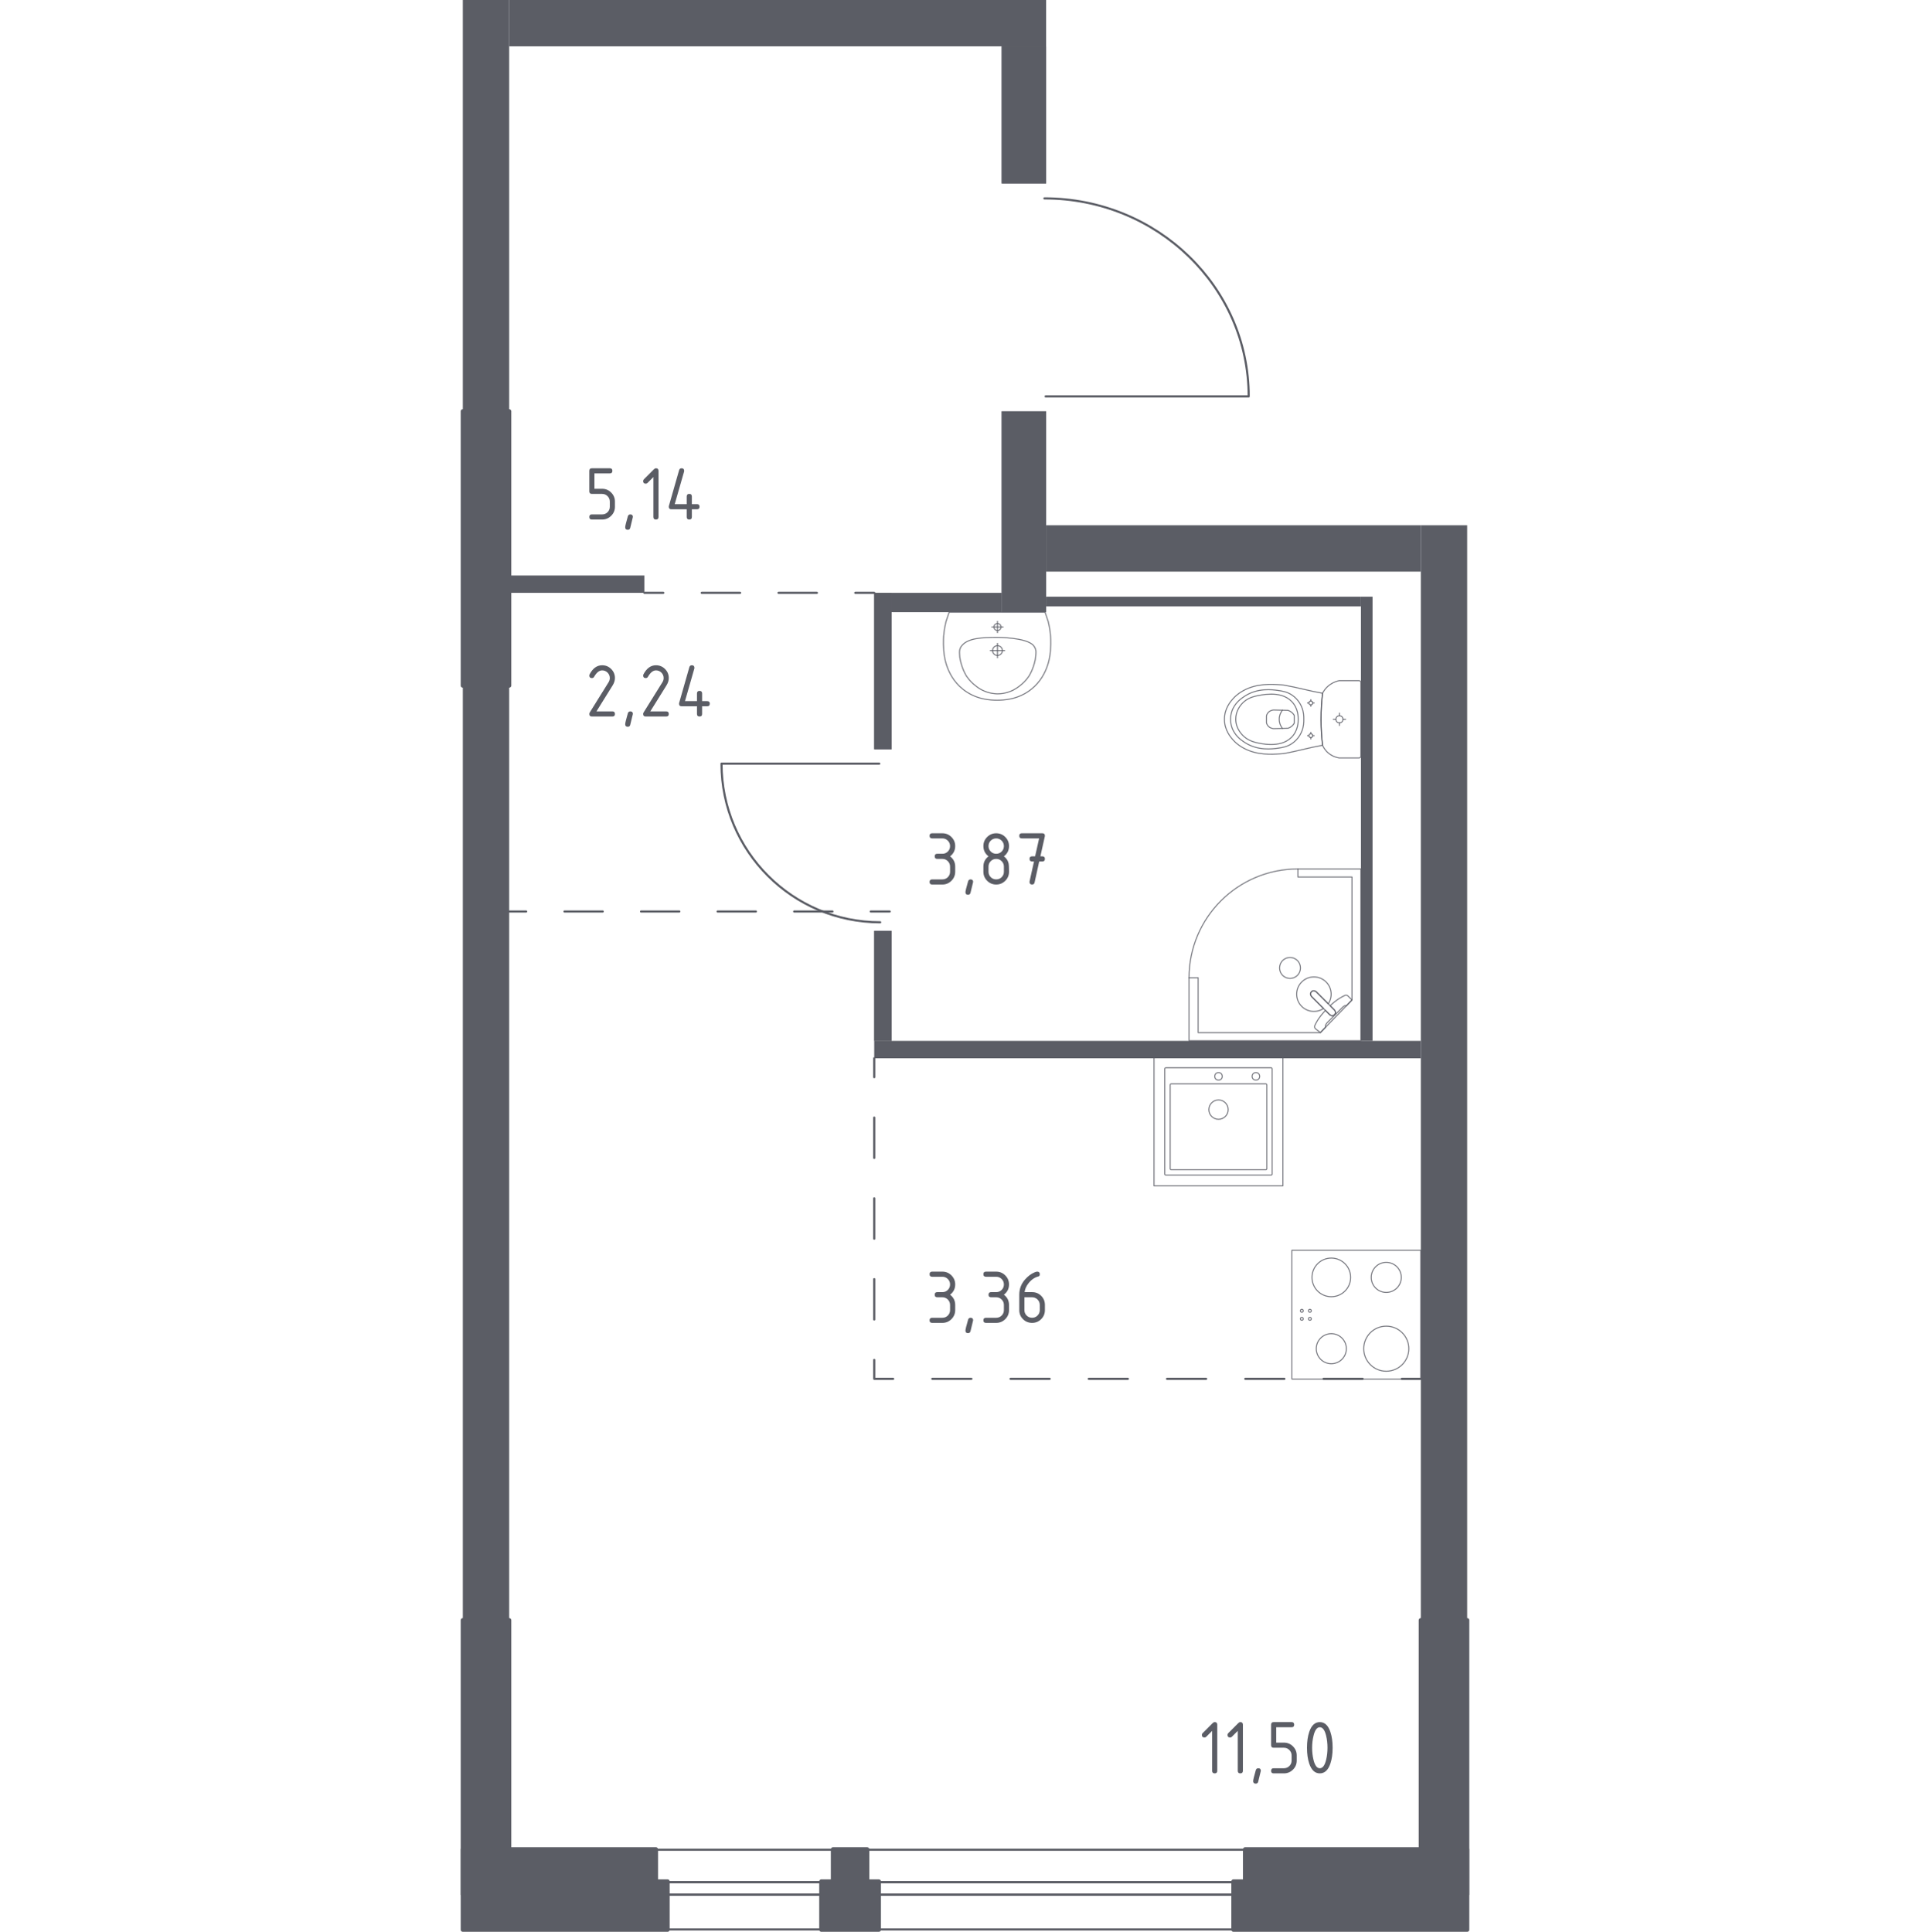 <?xml version="1.0" encoding="iso-8859-1"?>
<!-- Generator: Adobe Illustrator 27.0.0, SVG Export Plug-In . SVG Version: 6.00 Build 0)  -->
<svg version="1.1" xmlns="http://www.w3.org/2000/svg" xmlns:xlink="http://www.w3.org/1999/xlink" x="0px" y="0px"
	 viewBox="0 0 1000 1001.099" style="enable-background:new 0 0 1000 1001.099;" xml:space="preserve">
<g id="&#x426;&#x432;&#x435;&#x442;_&#x43F;&#x43E;&#x43C;&#x435;&#x449;&#x435;&#x43D;&#x438;&#x439;">
</g>
<g id="_x21__x21__x21__&#x41E;&#x43A;&#x43D;&#x430;_x2C__&#x434;&#x432;&#x435;&#x440;&#x438;">
	<g>
		<path style="fill:none;stroke:#5B5D65;stroke-width:1.099;stroke-linecap:round;stroke-linejoin:round;stroke-miterlimit:10;" d="
			M541.778,205.429h105.218c0-56.683-47.386-102.624-105.852-102.624"/>
	</g>
	<g>
		<path style="fill:none;stroke:#5B5D65;stroke-width:1.099;stroke-linecap:round;stroke-linejoin:round;stroke-miterlimit:10;" d="
			M455.569,395.725l-81.732,0c0,45.416,36.809,82.224,82.225,82.224"/>
	</g>
	<g>
		
			<rect x="339.237" y="958.58" style="fill:none;stroke:#5B5D65;stroke-width:1.099;stroke-linecap:round;stroke-linejoin:round;stroke-miterlimit:10;" width="305.879" height="16.8"/>
		
			<rect x="339.237" y="975.379" style="fill:none;stroke:#5B5D65;stroke-width:1.099;stroke-linecap:round;stroke-linejoin:round;stroke-miterlimit:10;" width="305.879" height="6.488"/>
		
			<rect x="339.237" y="981.867" style="fill:none;stroke:#5B5D65;stroke-width:1.099;stroke-linecap:round;stroke-linejoin:round;stroke-miterlimit:10;" width="305.879" height="18.014"/>
	</g>
</g>
<g id="_x21__x21__x21__&#x41F;&#x443;&#x43D;&#x43A;&#x442;&#x438;&#x440;">
	<g>
		<g>
			
				<line style="fill:none;stroke:#5B5D65;stroke-width:1.099;stroke-linecap:round;stroke-linejoin:round;" x1="262.824" y1="472.353" x2="272.636" y2="472.353"/>
			
				<line style="fill:none;stroke:#5B5D65;stroke-width:1.099;stroke-linecap:round;stroke-linejoin:round;stroke-dasharray:19.836,19.836;" x1="292.472" y1="472.353" x2="441.24" y2="472.353"/>
			
				<line style="fill:none;stroke:#5B5D65;stroke-width:1.099;stroke-linecap:round;stroke-linejoin:round;" x1="451.158" y1="472.353" x2="460.971" y2="472.353"/>
		</g>
	</g>
	<g>
		<g>
			
				<line style="fill:none;stroke:#5B5D65;stroke-width:1.099;stroke-linecap:round;stroke-linejoin:round;" x1="333.876" y1="307.23" x2="343.689" y2="307.23"/>
			
				<line style="fill:none;stroke:#5B5D65;stroke-width:1.099;stroke-linecap:round;stroke-linejoin:round;stroke-dasharray:19.893,19.893;" x1="363.582" y1="307.23" x2="433.206" y2="307.23"/>
			
				<line style="fill:none;stroke:#5B5D65;stroke-width:1.099;stroke-linecap:round;stroke-linejoin:round;" x1="443.152" y1="307.23" x2="452.965" y2="307.23"/>
		</g>
	</g>
	<g>
		<g>
			
				<line style="fill:none;stroke:#5B5D65;stroke-width:1.099;stroke-linecap:round;stroke-linejoin:round;" x1="452.965" y1="548.409" x2="452.965" y2="558.222"/>
			
				<line style="fill:none;stroke:#5B5D65;stroke-width:1.099;stroke-linecap:round;stroke-linejoin:round;stroke-dasharray:20.928,20.928;" x1="452.965" y1="579.15" x2="452.965" y2="694.257"/>
			<polyline style="fill:none;stroke:#5B5D65;stroke-width:1.099;stroke-linecap:round;stroke-linejoin:round;" points="
				452.965,704.721 452.965,714.533 462.777,714.533 			"/>
			
				<line style="fill:none;stroke:#5B5D65;stroke-width:1.099;stroke-linecap:round;stroke-linejoin:round;stroke-dasharray:20.272,20.272;" x1="483.049" y1="714.533" x2="716.173" y2="714.533"/>
			
				<line style="fill:none;stroke:#5B5D65;stroke-width:1.099;stroke-linecap:round;stroke-linejoin:round;" x1="726.308" y1="714.533" x2="736.121" y2="714.533"/>
		</g>
	</g>
</g>
<g id="&#x421;&#x430;&#x43D;&#x442;&#x435;&#x445;&#x43D;&#x438;&#x43A;&#x430;">
	<g>
		
			<rect x="669.364" y="647.899" transform="matrix(-1.836970e-16 1 -1 -1.836970e-16 1384.02 -21.465)" style="opacity:0.8;fill:none;stroke:#5B5D65;stroke-width:0.549;stroke-linecap:round;stroke-linejoin:round;stroke-miterlimit:10;" width="66.758" height="66.758"/>
		<g>
			
				<circle style="opacity:0.8;fill:none;stroke:#5B5D65;stroke-width:0.549;stroke-linecap:round;stroke-linejoin:round;stroke-miterlimit:10;" cx="718.264" cy="698.914" r="11.683"/>
		</g>
		<g>
			
				<circle style="opacity:0.8;fill:none;stroke:#5B5D65;stroke-width:0.549;stroke-linecap:round;stroke-linejoin:round;stroke-miterlimit:10;" cx="689.792" cy="661.973" r="10.014"/>
		</g>
		<g>
			
				<circle style="opacity:0.8;fill:none;stroke:#5B5D65;stroke-width:0.549;stroke-linecap:round;stroke-linejoin:round;stroke-miterlimit:10;" cx="718.264" cy="661.973" r="7.788"/>
		</g>
		<g>
			
				<circle style="opacity:0.8;fill:none;stroke:#5B5D65;stroke-width:0.549;stroke-linecap:round;stroke-linejoin:round;stroke-miterlimit:10;" cx="689.792" cy="698.914" r="7.788"/>
		</g>
		
			<circle style="opacity:0.8;fill:none;stroke:#5B5D65;stroke-width:0.549;stroke-linecap:round;stroke-linejoin:round;stroke-miterlimit:10;" cx="674.525" cy="679.273" r="0.752"/>
		
			<circle style="opacity:0.8;fill:none;stroke:#5B5D65;stroke-width:0.549;stroke-linecap:round;stroke-linejoin:round;stroke-miterlimit:10;" cx="674.525" cy="683.441" r="0.752"/>
		
			<circle style="opacity:0.8;fill:none;stroke:#5B5D65;stroke-width:0.549;stroke-linecap:round;stroke-linejoin:round;stroke-miterlimit:10;" cx="678.694" cy="683.441" r="0.752"/>
		
			<circle style="opacity:0.8;fill:none;stroke:#5B5D65;stroke-width:0.549;stroke-linecap:round;stroke-linejoin:round;stroke-miterlimit:10;" cx="678.694" cy="679.273" r="0.752"/>
	</g>
	<g>
		
			<rect x="597.943" y="547.785" style="opacity:0.8;fill:none;stroke:#5B5D65;stroke-width:0.549;stroke-linecap:round;stroke-linejoin:round;stroke-miterlimit:10;" width="66.758" height="66.758"/>
		
			<circle style="opacity:0.8;fill:none;stroke:#5B5D65;stroke-width:0.549;stroke-linecap:round;stroke-linejoin:round;stroke-miterlimit:10;" cx="631.364" cy="575.032" r="5.008"/>
		
			<circle style="opacity:0.8;fill:none;stroke:#5B5D65;stroke-width:0.549;stroke-linecap:round;stroke-linejoin:round;stroke-miterlimit:10;" cx="631.364" cy="557.798" r="1.947"/>
		
			<circle style="opacity:0.8;fill:none;stroke:#5B5D65;stroke-width:0.549;stroke-linecap:round;stroke-linejoin:round;stroke-miterlimit:10;" cx="650.728" cy="557.798" r="1.947"/>
		
			<path style="opacity:0.8;fill:none;stroke:#5B5D65;stroke-width:0.549;stroke-linecap:round;stroke-linejoin:round;stroke-miterlimit:10;" d="
			M658.581,608.979l-54.519,0c-0.306,0-0.556-0.25-0.556-0.556v-54.519c0-0.306,0.25-0.556,0.556-0.556h54.519
			c0.306,0,0.556,0.25,0.556,0.556l0,54.519C659.138,608.729,658.887,608.979,658.581,608.979z"/>
		
			<path style="opacity:0.8;fill:none;stroke:#5B5D65;stroke-width:0.549;stroke-linecap:round;stroke-linejoin:round;stroke-miterlimit:10;" d="
			M655.826,606.191H606.87c-0.306,0-0.556-0.25-0.556-0.556l0-43.392c0-0.306,0.25-0.556,0.556-0.556l48.956,0
			c0.306,0,0.556,0.25,0.556,0.556v43.392C656.382,605.941,656.132,606.191,655.826,606.191z"/>
	</g>
	<g>
		
			<polygon style="opacity:0.8;fill:none;stroke:#5B5D65;stroke-width:0.549;stroke-linecap:round;stroke-linejoin:round;stroke-miterlimit:10;" points="
			616.088,506.711 616.088,539.312 705.098,539.312 705.098,450.302 672.495,450.302 672.495,454.482 700.503,454.482 
			700.504,518.211 684.12,535.132 620.805,535.132 620.805,506.711 		"/>
		
			<path style="opacity:0.8;fill:none;stroke:#5B5D65;stroke-width:0.549;stroke-linecap:round;stroke-linejoin:round;stroke-miterlimit:10;" d="
			M672.495,450.302c-31.151,0-56.407,25.257-56.407,56.409"/>
		
			<path style="opacity:0.8;fill:none;stroke:#5B5D65;stroke-width:0.549;stroke-linecap:round;stroke-linejoin:round;stroke-miterlimit:10;" d="
			M679.581,516.449l6.283,6.284l0.269,0.272l2.791,2.788c0,0,1.336,1.246,2.512,0.07c1.172-1.176-0.077-2.509-0.077-2.509
			l-2.784-2.787l-0.272-0.272l-6.283-6.28c0,0-1.336-1.252-2.512-0.077C678.335,515.113,679.581,516.449,679.581,516.449z"/>
		
			<path style="opacity:0.8;fill:none;stroke:#5B5D65;stroke-width:0.549;stroke-linecap:round;stroke-linejoin:round;stroke-miterlimit:10;" d="
			M664.562,505.455c-2.093-2.097-2.093-5.589,0-7.686c2.1-2.101,5.593-2.101,7.679,0.003c2.097,2.093,2.097,5.586,0,7.683
			C670.154,507.559,666.662,507.559,664.562,505.455z"/>
		
			<path style="opacity:0.8;fill:none;stroke:#5B5D65;stroke-width:0.549;stroke-linecap:round;stroke-linejoin:round;stroke-miterlimit:10;" d="
			M691.436,525.863c-1.176,1.176-2.512-0.07-2.512-0.07l-2.183-2.18c-1.66,1.777-3.138,3.619-4.122,5.243
			c-0.488,0.806-0.938,1.637-1.343,2.485v0.003c-0.286,0.607-0.189,1.284,0.237,1.713c0.869,0.692,1.738,1.384,2.607,2.076
			c0.939-0.969,1.877-1.939,2.816-2.908c-0.041-0.032-0.103-0.088-0.151-0.172c-0.332-0.591,0.51-1.72,0.991-2.202
			c3.878-3.883,5.256-5.184,7.445-7.449c0.383-0.396,1.446-1.521,2.077-1.241c0.097,0.043,0.162,0.11,0.199,0.155
			c1.002-1.035,2.004-2.07,3.006-3.105c-0.696-0.743-1.38-1.332-2.076-2.075c-0.418-0.415-1.078-0.527-1.668-0.251
			c-0.91,0.422-1.79,0.911-2.648,1.431c-1.529,0.935-3.253,2.308-4.929,3.86l2.177,2.179
			C691.359,523.354,692.608,524.687,691.436,525.863z"/>
		
			<path style="opacity:0.8;fill:none;stroke:#5B5D65;stroke-width:0.549;stroke-linecap:round;stroke-linejoin:round;stroke-miterlimit:10;" d="
			M674.456,508.885c-3.492,3.492-3.492,9.151,0,12.644c3.075,3.075,7.825,3.436,11.301,1.097l-6.176-6.177
			c0,0-1.245-1.336-0.073-2.512c1.176-1.176,2.512,0.077,2.512,0.077l6.176,6.173c2.339-3.477,1.978-8.227-1.096-11.302
			C683.607,505.392,677.948,505.392,674.456,508.885z"/>
	</g>
	<g>
		
			<ellipse style="opacity:0.8;fill:none;stroke:#5B5D65;stroke-width:0.549;stroke-linecap:round;stroke-linejoin:round;stroke-miterlimit:10;" cx="694.006" cy="372.753" rx="1.828" ry="1.833"/>
		
			<line style="opacity:0.8;fill:none;stroke:#5B5D65;stroke-width:0.549;stroke-linecap:round;stroke-linejoin:round;stroke-miterlimit:10;" x1="694.006" y1="369.552" x2="694.006" y2="370.92"/>
		
			<line style="opacity:0.8;fill:none;stroke:#5B5D65;stroke-width:0.549;stroke-linecap:round;stroke-linejoin:round;stroke-miterlimit:10;" x1="694.006" y1="374.585" x2="694.006" y2="375.954"/>
		
			<line style="opacity:0.8;fill:none;stroke:#5B5D65;stroke-width:0.549;stroke-linecap:round;stroke-linejoin:round;stroke-miterlimit:10;" x1="690.813" y1="372.753" x2="692.178" y2="372.753"/>
		
			<line style="opacity:0.8;fill:none;stroke:#5B5D65;stroke-width:0.549;stroke-linecap:round;stroke-linejoin:round;stroke-miterlimit:10;" x1="695.833" y1="372.753" x2="697.198" y2="372.753"/>
		
			<line style="opacity:0.8;fill:none;stroke:#5B5D65;stroke-width:0.549;stroke-linecap:round;stroke-linejoin:round;stroke-miterlimit:10;" x1="679.181" y1="362.557" x2="679.181" y2="363.295"/>
		
			<line style="opacity:0.8;fill:none;stroke:#5B5D65;stroke-width:0.549;stroke-linecap:round;stroke-linejoin:round;stroke-miterlimit:10;" x1="679.181" y1="365.272" x2="679.181" y2="366.011"/>
		
			<line style="opacity:0.8;fill:none;stroke:#5B5D65;stroke-width:0.549;stroke-linecap:round;stroke-linejoin:round;stroke-miterlimit:10;" x1="677.459" y1="364.284" x2="678.195" y2="364.284"/>
		
			<line style="opacity:0.8;fill:none;stroke:#5B5D65;stroke-width:0.549;stroke-linecap:round;stroke-linejoin:round;stroke-miterlimit:10;" x1="680.167" y1="364.284" x2="680.904" y2="364.284"/>
		
			<ellipse style="opacity:0.8;fill:none;stroke:#5B5D65;stroke-width:0.549;stroke-linecap:round;stroke-linejoin:round;stroke-miterlimit:10;" cx="679.181" cy="364.284" rx="0.986" ry="0.989"/>
		
			<ellipse style="opacity:0.8;fill:none;stroke:#5B5D65;stroke-width:0.549;stroke-linecap:round;stroke-linejoin:round;stroke-miterlimit:10;" cx="679.181" cy="381.222" rx="0.986" ry="0.989"/>
		
			<line style="opacity:0.8;fill:none;stroke:#5B5D65;stroke-width:0.549;stroke-linecap:round;stroke-linejoin:round;stroke-miterlimit:10;" x1="679.181" y1="379.495" x2="679.181" y2="380.233"/>
		
			<line style="opacity:0.8;fill:none;stroke:#5B5D65;stroke-width:0.549;stroke-linecap:round;stroke-linejoin:round;stroke-miterlimit:10;" x1="679.181" y1="382.211" x2="679.181" y2="382.949"/>
		
			<line style="opacity:0.8;fill:none;stroke:#5B5D65;stroke-width:0.549;stroke-linecap:round;stroke-linejoin:round;stroke-miterlimit:10;" x1="677.459" y1="381.222" x2="678.195" y2="381.222"/>
		
			<line style="opacity:0.8;fill:none;stroke:#5B5D65;stroke-width:0.549;stroke-linecap:round;stroke-linejoin:round;stroke-miterlimit:10;" x1="680.167" y1="381.222" x2="680.904" y2="381.222"/>
		
			<path style="opacity:0.8;fill:none;stroke:#5B5D65;stroke-width:0.549;stroke-linecap:round;stroke-linejoin:round;stroke-miterlimit:10;" d="
			M663.395,390.645c0.764-0.05,1.39-0.109,1.802-0.151c7.515-1.337,12.539-2.952,20.054-4.289
			c-0.468-4.042-0.778-8.549-0.779-13.452c-0.001-4.923,0.309-9.447,0.779-13.503c-7.515-1.337-12.539-2.901-20.054-4.238
			c-0.412-0.042-1.039-0.101-1.802-0.151c-4.505-0.296-12.093-0.795-18.937,2.912c-1.104,0.598-3.329,1.827-5.454,4.174
			c-1.273,1.406-4.554,5.142-4.557,10.672c0,0.046,0.004,0.089,0.005,0.135c0,0.046-0.005,0.089-0.005,0.135
			c0.003,5.53,3.284,9.265,4.557,10.672c2.126,2.347,4.35,3.576,5.454,4.174C651.302,391.44,658.891,390.941,663.395,390.645z"/>
		
			<path style="opacity:0.8;fill:none;stroke:#5B5D65;stroke-width:0.549;stroke-linecap:round;stroke-linejoin:round;stroke-miterlimit:10;" d="
			M662.138,387.72c2.26-0.315,4.787-0.696,7.383-2.474c3.201-2.192,4.502-5.136,4.911-6.095c1.115-2.616,1.115-4.843,1.115-6.398
			c0-1.555,0-3.782-1.115-6.398c-0.409-0.959-1.71-3.903-4.911-6.095c-2.595-1.777-5.123-2.159-7.383-2.474
			c-2.88-0.402-10.409-1.451-17.184,2.973c-1.687,1.102-5.248,3.46-6.72,7.992c-0.305,0.939-1.239,4.189,0,8.006
			c1.471,4.531,5.032,6.889,6.72,7.991C651.73,389.171,659.26,388.121,662.138,387.72z"/>
		
			<path style="opacity:0.8;fill:none;stroke:#5B5D65;stroke-width:0.549;stroke-linecap:round;stroke-linejoin:round;stroke-miterlimit:10;" d="
			M669.217,382.038c3.451-3.51,3.439-8.085,3.43-9.285c0.009-1.2,0.021-5.775-3.43-9.285c-3.053-3.105-7.245-3.777-10.573-3.756
			c-2.059,0.013-3.631,0.182-4.91,0.408c-3.163,0.558-6.339,1.118-9.068,3.433c-2.158,1.83-4.422,5.085-4.38,9.229
			c0.05,4.901,3.298,8.06,4.428,9.035c2.833,2.444,6.134,3.044,9.019,3.568c1.168,0.212,2.789,0.394,4.91,0.408
			C661.972,385.815,666.164,385.142,669.217,382.038z"/>
		
			<path style="opacity:0.8;fill:none;stroke:#5B5D65;stroke-width:0.549;stroke-linecap:round;stroke-linejoin:round;stroke-miterlimit:10;" d="
			M667.41,377.382c0.54-0.189,1.422-0.576,2.232-1.363c0.454-0.441,0.759-0.884,0.962-1.242c0-0.008,0-0.013,0-0.021
			c0-1.868,0-2.152,0-4.007c0-0.008,0-0.013,0-0.021c-0.203-0.358-0.508-0.801-0.962-1.242c-0.809-0.787-1.692-1.174-2.232-1.363
			c-2.488-0.066-4.976-0.131-7.464-0.197c-0.335,0.02-1.592,0.131-2.628,1.093c-0.808,0.75-1.045,1.611-1.119,1.958
			c0,1.184,0,2.368,0,3.551c0.074,0.347,0.311,1.208,1.119,1.958c1.036,0.961,2.293,1.073,2.628,1.093
			C662.434,377.514,664.922,377.448,667.41,377.382z"/>
		
			<path style="opacity:0.8;fill:none;stroke:#5B5D65;stroke-width:0.549;stroke-linecap:round;stroke-linejoin:round;stroke-miterlimit:10;" d="
			M664.471,377.469c-0.442-0.565-1.634-2.242-1.654-4.657c-0.02-2.487,1.216-4.217,1.654-4.775"/>
		
			<path style="opacity:0.8;fill:none;stroke:#5B5D65;stroke-width:0.549;stroke-linecap:round;stroke-linejoin:round;stroke-miterlimit:10;" d="
			M705.098,391.849v-38.192c0-0.514-0.446-0.931-0.995-0.931c0,0-9.25,0-10.238,0c-0.541,0.117-1.246,0.304-2.038,0.613
			c-0.792,0.309-1.671,0.741-2.56,1.346c-1.173,0.799-2.05,1.688-2.697,2.503c-0.647,0.815-1.065,1.557-1.318,2.061
			c-0.235,2.028-0.43,4.173-0.566,6.426c-0.136,2.253-0.213,4.615-0.213,7.077c0,2.451,0.078,4.804,0.214,7.049
			c0.136,2.245,0.331,4.382,0.565,6.403c0.188,0.446,0.507,1.116,1.026,1.869c0.519,0.753,1.237,1.588,2.222,2.365
			c1.064,0.839,2.152,1.383,3.1,1.737c0.949,0.355,1.758,0.52,2.265,0.603c1.128,0,10.238,0,10.238,0
			C704.652,392.78,705.098,392.363,705.098,391.849z"/>
	</g>
	<g>
		
			<path style="opacity:0.8;fill:none;stroke:#5B5D65;stroke-width:0.549;stroke-linecap:round;stroke-linejoin:round;stroke-miterlimit:10;" d="
			M519.38,337.135c0,1.404-1.144,2.541-2.551,2.541c-1.405,0-2.545-1.137-2.545-2.541c0-1.407,1.14-2.544,2.545-2.544
			C518.237,334.591,519.38,335.729,519.38,337.135z"/>
		
			<line style="opacity:0.8;fill:none;stroke:#5B5D65;stroke-width:0.549;stroke-linecap:round;stroke-linejoin:round;stroke-miterlimit:10;" x1="513.12" y1="337.134" x2="520.545" y2="337.134"/>
		
			<line style="opacity:0.8;fill:none;stroke:#5B5D65;stroke-width:0.549;stroke-linecap:round;stroke-linejoin:round;stroke-miterlimit:10;" x1="516.832" y1="340.847" x2="516.832" y2="333.421"/>
		
			<path style="opacity:0.8;fill:none;stroke:#5B5D65;stroke-width:0.549;stroke-linecap:round;stroke-linejoin:round;stroke-miterlimit:10;" d="
			M518.657,324.935c0,1.008-0.819,1.824-1.827,1.824c-1.006,0-1.823-0.816-1.823-1.824c0-1.01,0.817-1.826,1.823-1.826
			C517.838,323.109,518.657,323.926,518.657,324.935z"/>
		
			<line style="opacity:0.8;fill:none;stroke:#5B5D65;stroke-width:0.549;stroke-linecap:round;stroke-linejoin:round;stroke-miterlimit:10;" x1="513.916" y1="324.934" x2="519.749" y2="324.934"/>
		
			<line style="opacity:0.8;fill:none;stroke:#5B5D65;stroke-width:0.549;stroke-linecap:round;stroke-linejoin:round;stroke-miterlimit:10;" x1="516.832" y1="327.851" x2="516.832" y2="322.017"/>
		
			<path style="opacity:0.8;fill:none;stroke:#5B5D65;stroke-width:0.549;stroke-linecap:round;stroke-linejoin:round;stroke-miterlimit:10;" d="
			M544.337,336.06c0.098-1.309,0.159-2.931,0.091-4.792c-0.027-0.727-0.096-2.113-0.314-3.855c-0.18-1.435-0.475-3.221-0.981-5.252
			c-0.548-1.641-1.096-3.283-1.644-4.924c-0.001,0-0.011,0-0.015,0c-0.698,0-49.465,0-49.667,0c-0.004,0-0.014,0-0.015,0
			c-0.548,1.641-1.096,3.283-1.644,4.924c-0.506,2.031-0.801,3.818-0.981,5.252c-0.218,1.742-0.287,3.128-0.314,3.855
			c-0.068,1.86-0.007,3.482,0.091,4.79c0.038,1.815,0.467,13.451,9.895,21.054c6.979,5.628,14.793,5.743,17.8,5.743
			c3.007,0,10.821-0.115,17.8-5.743C543.869,349.51,544.299,337.875,544.337,336.06z"/>
		
			<path style="opacity:0.8;fill:none;stroke:#5B5D65;stroke-width:0.549;stroke-linecap:round;stroke-linejoin:round;stroke-miterlimit:10;" d="
			M536.729,338.908c0.056-0.634,0.114-1.497-0.193-2.527c-0.016-0.053-0.031-0.098-0.044-0.137c0,0-0.308-0.897-0.994-1.708
			c-3.581-4.236-18.679-4.237-18.679-4.237l0,0c-8.291,0-15.27,0.45-18.4,4.23c-0.001,0.001-0.003,0.003-0.003,0.004
			c0,0.001-0.002,0.002-0.002,0.002c-0.731,0.837-0.958,1.584-0.993,1.706c0,0,0,0.001-0.001,0.002
			c-0.385,1.124-0.249,2.493-0.237,2.665c0.087,1.297,0.131,1.946,0.32,2.877c1.081,5.34,3.315,8.661,3.315,8.661
			c1.665,2.475,3.481,3.972,4.428,4.74c0.76,0.616,1.92,1.548,3.603,2.404c3.682,1.873,7.067,1.964,7.971,1.97
			c3.989,0.024,6.916-1.335,8.243-1.969c0,0,0.001,0,0.001,0c0.975-0.527,2.244-1.303,3.604-2.405
			c0.934-0.756,2.758-2.257,4.427-4.74c0,0,2.254-3.351,3.315-8.661C536.526,341.203,536.594,340.438,536.729,338.908z"/>
	</g>
</g>
<g id="&#x41F;&#x435;&#x440;&#x435;&#x433;&#x43E;&#x440;&#x43E;&#x434;&#x43A;&#x438;">
	<rect x="263.824" style="fill:#5B5D65;" width="278.208" height="24.019"/>
	<rect x="542.031" y="272.204" style="fill:#5B5D65;" width="194.145" height="24.017"/>
	<rect x="452.965" y="539.403" style="fill:#5B5D65;" width="283.211" height="9.006"/>
	<g>
		<defs>
			<path id="SVGID_1_" d="M452.965,539.403h9.007v-57.042h-9.007V539.403z M452.965,388.29h9.007v-81.06h-9.007V388.29z"/>
		</defs>
		<use xlink:href="#SVGID_1_"  style="overflow:visible;fill-rule:evenodd;clip-rule:evenodd;fill:#5B5D65;"/>
		<clipPath id="SVGID_00000153663008991576299110000011280800911693145476_">
			<use xlink:href="#SVGID_1_"  style="overflow:visible;"/>
		</clipPath>
		
			<rect x="452.965" y="307.23" style="clip-path:url(#SVGID_00000153663008991576299110000011280800911693145476_);fill:#5B5D65;" width="9.006" height="232.172"/>
	</g>
	<rect x="705.153" y="309.231" style="fill:#5B5D65;" width="6.005" height="230.171"/>
	<rect x="542.031" y="309.231" style="fill:#5B5D65;" width="163.122" height="5.004"/>
	<g>
		<defs>
			<path id="SVGID_00000182497663116963074100000008019172532775384711_" d="M519.014,317.237h23.017V213.159h-23.017V317.237z
				 M519.014,95.072h23.017V24.019h-23.017V95.072z"/>
		</defs>
		
			<use xlink:href="#SVGID_00000182497663116963074100000008019172532775384711_"  style="overflow:visible;fill-rule:evenodd;clip-rule:evenodd;fill:#5B5D65;"/>
		<clipPath id="SVGID_00000179631044924408629200000014204844214816248971_">
			<use xlink:href="#SVGID_00000182497663116963074100000008019172532775384711_"  style="overflow:visible;"/>
		</clipPath>
		
			<rect x="519.014" y="24.017" style="clip-path:url(#SVGID_00000179631044924408629200000014204844214816248971_);fill:#5B5D65;" width="23.017" height="293.22"/>
	</g>
	<rect x="263.824" y="298.223" style="fill:#5B5D65;" width="70.052" height="9.007"/>
	<rect x="239.806" style="fill:#5B5D65;" width="24.018" height="839.627"/>
	<rect x="736.176" y="272.204" style="fill:#5B5D65;" width="24.018" height="567.423"/>
	<rect x="461.972" y="307.23" style="fill:#5B5D65;" width="57.043" height="10.007"/>
</g>
<g id="_x21__x21__x21__&#x428;&#x430;&#x445;&#x442;&#x44B;">
</g>
<g id="&#x41D;&#x435;&#x441;&#x443;&#x449;&#x438;&#x435;">
	
		<polygon style="fill:#5B5D65;stroke:#5B5D65;stroke-width:2.198;stroke-linecap:round;stroke-linejoin:round;stroke-miterlimit:10;" points="
		455.348,1000 425.564,999.999 425.564,975.016 431.585,975.016 431.585,958.385 449.327,958.386 449.327,975.017 455.348,975.017 	
		"/>
	
		<rect x="239.806" y="839.627" style="fill:#5B5D65;stroke:#5B5D65;stroke-width:2.198;stroke-linecap:round;stroke-linejoin:round;stroke-miterlimit:10;" width="24.018" height="142.106"/>
	
		<rect x="736.176" y="839.627" style="fill:#5B5D65;stroke:#5B5D65;stroke-width:2.198;stroke-linecap:round;stroke-linejoin:round;stroke-miterlimit:10;" width="24.018" height="142.106"/>
	
		<polyline style="fill:#5B5D65;stroke:#5B5D65;stroke-width:2.198;stroke-linecap:round;stroke-linejoin:round;stroke-miterlimit:10;" points="
		263.824,355.265 263.824,213.159 239.806,213.159 239.806,355.265 263.824,355.265 	"/>
	
		<polygon style="fill:#5B5D65;stroke:#5B5D65;stroke-width:2.198;stroke-linecap:round;stroke-linejoin:round;stroke-miterlimit:10;" points="
		239.806,958.386 339.864,958.385 339.864,975.016 345.885,975.016 345.885,1000 239.806,1000 	"/>
	
		<polygon style="fill:#5B5D65;stroke:#5B5D65;stroke-width:2.198;stroke-linecap:round;stroke-linejoin:round;stroke-miterlimit:10;" points="
		760.194,1000 639.096,1000 639.096,975.016 645.117,975.016 645.117,958.386 760.194,958.385 	"/>
</g>
<g id="_x21__x21__x21__&#x41B;&#x435;&#x441;&#x442;&#x43D;&#x438;&#x446;&#x44B;_x2C__&#x43B;&#x438;&#x444;&#x442;&#x44B;">
</g>
<g id="_x21__x21__x21__&#x41F;&#x43B;&#x43E;&#x449;&#x430;&#x434;&#x438;">
	<g>
		<path style="fill:#5B5D65;" d="M628.054,896.977l-3.052,3.052c-0.256,0.25-0.565,0.376-0.929,0.376
			c-0.888,0-1.332-0.443-1.332-1.328c0-0.362,0.127-0.671,0.383-0.926l5.191-5.192c0.349-0.349,0.704-0.523,1.066-0.523
			c0.886,0,1.328,0.443,1.328,1.328v23.907c0,0.885-0.442,1.328-1.328,1.328c-0.885,0-1.328-0.442-1.328-1.328V896.977z"/>
		<path style="fill:#5B5D65;" d="M641.335,896.977l-3.052,3.052c-0.256,0.25-0.565,0.376-0.929,0.376
			c-0.888,0-1.332-0.443-1.332-1.328c0-0.362,0.127-0.671,0.383-0.926l5.191-5.192c0.349-0.349,0.704-0.523,1.066-0.523
			c0.886,0,1.328,0.443,1.328,1.328v23.907c0,0.885-0.442,1.328-1.328,1.328c-0.885,0-1.328-0.442-1.328-1.328V896.977z"/>
		<path style="fill:#5B5D65;" d="M651.96,916.343c0.886,0,1.328,0.436,1.328,1.308c0,0.121-0.456,2.005-1.368,5.655
			c-0.161,0.67-0.591,1.006-1.288,1.006c-0.886,0-1.328-0.442-1.328-1.328c0-0.604,0.456-2.482,1.368-5.635
			C650.861,916.679,651.29,916.343,651.96,916.343z"/>
		<path style="fill:#5B5D65;" d="M658.601,904.39v-10.625c0-0.885,0.442-1.328,1.328-1.328h9.297c0.886,0,1.329,0.443,1.329,1.328
			c0,0.886-0.443,1.328-1.329,1.328h-7.969v7.969h3.984c1.838,0,3.404,0.651,4.699,1.952s1.942,2.864,1.942,4.688v2.657
			c0,1.838-0.651,3.404-1.952,4.699c-1.302,1.295-2.865,1.942-4.689,1.942h-5.312c-0.886,0-1.328-0.443-1.328-1.328
			s0.442-1.328,1.328-1.328h5.312c1.113,0,2.056-0.386,2.828-1.157c0.771-0.771,1.156-1.714,1.156-2.827v-2.657
			c0-1.1-0.389-2.039-1.167-2.817c-0.778-0.778-1.717-1.167-2.817-1.167h-5.312C659.043,905.718,658.601,905.275,658.601,904.39z"/>
		<path style="fill:#5B5D65;" d="M690.478,905.718c0,3.167-0.39,5.903-1.168,8.21c-1.14,3.381-2.965,5.071-5.474,5.071
			s-4.333-1.684-5.474-5.051c-0.778-2.307-1.167-5.051-1.167-8.23s0.389-5.923,1.167-8.23c1.141-3.367,2.965-5.051,5.474-5.051
			s4.334,1.69,5.474,5.071C690.088,899.815,690.478,902.552,690.478,905.718z M687.821,905.718c0-2.2-0.234-4.273-0.704-6.218
			c-0.711-2.938-1.805-4.407-3.28-4.407c-1.462,0-2.549,1.476-3.26,4.427c-0.483,1.986-0.725,4.052-0.725,6.198
			c0,2.187,0.234,4.26,0.704,6.218c0.711,2.938,1.805,4.407,3.28,4.407s2.569-1.469,3.28-4.407
			C687.586,909.978,687.821,907.905,687.821,905.718z"/>
	</g>
	<g>
		<path style="fill:#5B5D65;" d="M488.279,672.267h-2.656c-0.885,0-1.328-0.443-1.328-1.328s0.443-1.328,1.328-1.328h2.656
			c1.113,0,2.056-0.386,2.828-1.157c0.771-0.771,1.156-1.713,1.156-2.827c0-1.1-0.389-2.039-1.167-2.817
			c-0.778-0.778-1.717-1.167-2.817-1.167h-5.312c-0.886,0-1.328-0.442-1.328-1.328c0-0.885,0.442-1.328,1.328-1.328h5.312
			c1.838,0,3.404,0.651,4.699,1.952s1.942,2.864,1.942,4.689c0,2.2-0.886,3.971-2.657,5.312c1.771,1.342,2.657,3.113,2.657,5.312
			v2.657c0,1.838-0.651,3.404-1.952,4.699c-1.302,1.295-2.865,1.942-4.689,1.942h-5.312c-0.886,0-1.328-0.443-1.328-1.328
			s0.442-1.328,1.328-1.328h5.312c1.113,0,2.056-0.386,2.828-1.157c0.771-0.771,1.156-1.714,1.156-2.827v-2.657
			c0-1.1-0.389-2.039-1.167-2.817C490.318,672.656,489.379,672.267,488.279,672.267z"/>
		<path style="fill:#5B5D65;" d="M502.889,682.892c0.886,0,1.328,0.436,1.328,1.308c0,0.121-0.456,2.005-1.368,5.655
			c-0.161,0.67-0.591,1.006-1.288,1.006c-0.886,0-1.328-0.442-1.328-1.328c0-0.604,0.456-2.482,1.368-5.635
			C501.79,683.228,502.218,682.892,502.889,682.892z"/>
		<path style="fill:#5B5D65;" d="M516.17,672.267h-2.656c-0.885,0-1.328-0.443-1.328-1.328s0.443-1.328,1.328-1.328h2.656
			c1.113,0,2.056-0.386,2.828-1.157c0.771-0.771,1.156-1.713,1.156-2.827c0-1.1-0.389-2.039-1.167-2.817
			c-0.778-0.778-1.717-1.167-2.817-1.167h-5.312c-0.886,0-1.328-0.442-1.328-1.328c0-0.885,0.442-1.328,1.328-1.328h5.312
			c1.838,0,3.404,0.651,4.699,1.952s1.942,2.864,1.942,4.689c0,2.2-0.886,3.971-2.657,5.312c1.771,1.342,2.657,3.113,2.657,5.312
			v2.657c0,1.838-0.651,3.404-1.952,4.699c-1.302,1.295-2.865,1.942-4.689,1.942h-5.312c-0.886,0-1.328-0.443-1.328-1.328
			s0.442-1.328,1.328-1.328h5.312c1.113,0,2.056-0.386,2.828-1.157c0.771-0.771,1.156-1.714,1.156-2.827v-2.657
			c0-1.1-0.389-2.039-1.167-2.817C518.209,672.656,517.271,672.267,516.17,672.267z"/>
		<path style="fill:#5B5D65;" d="M537.421,658.985c0.886,0,1.328,0.443,1.328,1.328c0,0.658-0.221,1.04-0.664,1.147
			c-1.972,0.497-3.695,1.677-5.172,3.542c-1.167,1.476-1.845,3.012-2.032,4.608h3.884c1.879,0,3.455,0.644,4.729,1.932
			c1.274,1.288,1.912,2.858,1.912,4.709v2.657c0,1.851-0.647,3.421-1.942,4.709c-1.295,1.288-2.861,1.932-4.699,1.932
			c-1.852,0-3.421-0.641-4.709-1.922c-1.287-1.281-1.932-2.84-1.932-4.679v-8.009c0-3.005,0.999-5.641,2.998-7.909
			c1.557-1.757,3.254-3.005,5.092-3.743C536.738,659.086,537.14,658.985,537.421,658.985z M530.781,672.267v6.641
			c0,1.113,0.386,2.056,1.157,2.827s1.714,1.157,2.827,1.157s2.056-0.389,2.828-1.167c0.771-0.778,1.156-1.717,1.156-2.817v-2.657
			c0-1.113-0.389-2.056-1.167-2.827s-1.717-1.157-2.817-1.157H530.781z"/>
	</g>
	<g>
		<path style="fill:#5B5D65;" d="M488.279,445.096h-2.656c-0.885,0-1.328-0.443-1.328-1.328s0.443-1.328,1.328-1.328h2.656
			c1.113,0,2.056-0.386,2.828-1.157c0.771-0.771,1.156-1.713,1.156-2.827c0-1.1-0.389-2.039-1.167-2.817
			c-0.778-0.778-1.717-1.167-2.817-1.167h-5.312c-0.886,0-1.328-0.442-1.328-1.328c0-0.885,0.442-1.328,1.328-1.328h5.312
			c1.838,0,3.404,0.651,4.699,1.952s1.942,2.864,1.942,4.689c0,2.2-0.886,3.971-2.657,5.312c1.771,1.342,2.657,3.113,2.657,5.312
			v2.657c0,1.838-0.651,3.404-1.952,4.699c-1.302,1.295-2.865,1.942-4.689,1.942h-5.312c-0.886,0-1.328-0.443-1.328-1.328
			s0.442-1.328,1.328-1.328h5.312c1.113,0,2.056-0.386,2.828-1.157c0.771-0.771,1.156-1.714,1.156-2.827v-2.657
			c0-1.1-0.389-2.039-1.167-2.817C490.318,445.485,489.379,445.096,488.279,445.096z"/>
		<path style="fill:#5B5D65;" d="M502.889,455.721c0.886,0,1.328,0.436,1.328,1.308c0,0.121-0.456,2.005-1.368,5.655
			c-0.161,0.67-0.591,1.006-1.288,1.006c-0.886,0-1.328-0.442-1.328-1.328c0-0.604,0.456-2.482,1.368-5.635
			C501.79,456.057,502.218,455.721,502.889,455.721z"/>
		<path style="fill:#5B5D65;" d="M516.17,458.378c-1.838,0-3.404-0.647-4.698-1.942c-1.295-1.294-1.942-2.861-1.942-4.699v-2.657
			c0-2.2,0.886-3.971,2.656-5.312c-1.771-1.341-2.656-3.112-2.656-5.312c0-1.838,0.647-3.404,1.942-4.699
			c1.294-1.294,2.86-1.942,4.698-1.942s3.404,0.647,4.699,1.942c1.295,1.295,1.942,2.861,1.942,4.699c0,2.2-0.886,3.971-2.657,5.312
			c1.274,0.966,2.08,2.153,2.415,3.562c0.161,0.711,0.242,2.18,0.242,4.407c0,1.838-0.647,3.404-1.942,4.699
			C519.575,457.731,518.008,458.378,516.17,458.378z M516.17,442.44c1.113,0,2.056-0.386,2.828-1.157
			c0.771-0.771,1.156-1.713,1.156-2.827c0-1.1-0.389-2.039-1.167-2.817c-0.778-0.778-1.717-1.167-2.817-1.167
			c-1.113,0-2.056,0.386-2.827,1.157s-1.157,1.714-1.157,2.828s0.386,2.056,1.157,2.827S515.057,442.44,516.17,442.44z
			 M516.17,455.721c1.113,0,2.056-0.386,2.828-1.157c0.771-0.771,1.156-1.714,1.156-2.827v-2.657c0-1.1-0.389-2.039-1.167-2.817
			c-0.778-0.778-1.717-1.167-2.817-1.167c-1.113,0-2.056,0.386-2.827,1.157s-1.157,1.714-1.157,2.827v2.657
			c0,1.113,0.386,2.056,1.157,2.827S515.057,455.721,516.17,455.721z"/>
		<path style="fill:#5B5D65;" d="M535.756,446.425l-0.988-0.001c-0.887,0-1.331-0.443-1.331-1.328s0.441-1.328,1.324-1.328
			l1.565-0.002l2.086-9.295h-8.959c-0.887,0-1.329-0.442-1.329-1.328c0-0.885,0.442-1.328,1.328-1.328h10.626
			c0.871,0,1.314,0.43,1.328,1.288c0,0.081-0.014,0.188-0.041,0.322l-2.298,10.343l1.008,0.001c0.887,0,1.331,0.443,1.331,1.328
			s-0.444,1.328-1.333,1.328l-1.616-0.002l-2.404,10.91c-0.16,0.698-0.583,1.046-1.268,1.046c-0.899,0-1.349-0.442-1.349-1.328
			c0-0.134,0.009-0.234,0.025-0.301L535.756,446.425z"/>
	</g>
	<g>
		<path style="fill:#5B5D65;" d="M311.984,344.75c1.838,0,3.404,0.647,4.699,1.942c1.295,1.295,1.942,2.861,1.942,4.699
			c0,1.261-0.403,2.536-1.208,3.823l-8.371,13.443h8.251c0.885,0,1.328,0.443,1.328,1.328s-0.443,1.328-1.328,1.328h-10.626
			c-0.886,0-1.328-0.442-1.328-1.328c0-0.268,0.074-0.523,0.223-0.765l9.737-15.637c0.443-0.711,0.665-1.442,0.665-2.193
			c0-1.1-0.389-2.039-1.167-2.817s-1.717-1.167-2.817-1.167c-1.502,0-2.891,1.114-4.165,3.341c-0.242,0.429-0.624,0.644-1.147,0.644
			c-0.886,0-1.328-0.443-1.328-1.328c0-0.202,0.04-0.383,0.121-0.543C307.114,346.34,309.288,344.75,311.984,344.75z"/>
		<path style="fill:#5B5D65;" d="M326.594,368.657c0.886,0,1.328,0.436,1.328,1.308c0,0.121-0.456,2.005-1.368,5.655
			c-0.161,0.67-0.591,1.006-1.288,1.006c-0.886,0-1.328-0.442-1.328-1.328c0-0.604,0.456-2.482,1.368-5.635
			C325.495,368.992,325.923,368.657,326.594,368.657z"/>
		<path style="fill:#5B5D65;" d="M339.875,344.75c1.838,0,3.404,0.647,4.699,1.942c1.295,1.295,1.942,2.861,1.942,4.699
			c0,1.261-0.403,2.536-1.208,3.823l-8.371,13.443h8.251c0.885,0,1.328,0.443,1.328,1.328s-0.443,1.328-1.328,1.328h-10.626
			c-0.886,0-1.328-0.442-1.328-1.328c0-0.268,0.074-0.523,0.223-0.765l9.737-15.637c0.443-0.711,0.665-1.442,0.665-2.193
			c0-1.1-0.389-2.039-1.167-2.817s-1.717-1.167-2.817-1.167c-1.502,0-2.891,1.114-4.165,3.341c-0.242,0.429-0.624,0.644-1.147,0.644
			c-0.886,0-1.328-0.443-1.328-1.328c0-0.202,0.04-0.383,0.121-0.543C335.005,346.34,337.179,344.75,339.875,344.75z"/>
		<path style="fill:#5B5D65;" d="M351.83,364.673c0-0.147,0.014-0.269,0.04-0.362l5.312-18.595c0.188-0.644,0.617-0.966,1.288-0.966
			c0.886,0,1.328,0.444,1.328,1.332c0,0.121-0.016,0.249-0.046,0.383l-4.844,16.879h6.218v-3.984c0-0.885,0.443-1.328,1.328-1.328
			c0.886,0,1.329,0.443,1.329,1.328v3.984h2.656c0.885,0,1.328,0.443,1.328,1.329c0,0.885-0.443,1.328-1.328,1.328h-2.656v3.984
			c0,0.885-0.443,1.328-1.329,1.328c-0.885,0-1.328-0.443-1.328-1.328v-3.984h-7.969C352.272,366.001,351.83,365.558,351.83,364.673
			z"/>
	</g>
	<g>
		<path style="fill:#5B5D65;" d="M305.342,254.629v-10.625c0-0.885,0.442-1.328,1.328-1.328h9.297c0.886,0,1.329,0.443,1.329,1.328
			c0,0.886-0.443,1.328-1.329,1.328h-7.969v7.969h3.984c1.838,0,3.404,0.651,4.699,1.952s1.942,2.864,1.942,4.688v2.657
			c0,1.838-0.651,3.404-1.952,4.699c-1.302,1.295-2.865,1.942-4.689,1.942h-5.312c-0.886,0-1.328-0.443-1.328-1.328
			s0.442-1.328,1.328-1.328h5.312c1.113,0,2.056-0.386,2.828-1.157c0.771-0.771,1.156-1.714,1.156-2.827v-2.657
			c0-1.1-0.389-2.039-1.167-2.817c-0.778-0.778-1.717-1.167-2.817-1.167h-5.312C305.785,255.957,305.342,255.514,305.342,254.629z"
			/>
		<path style="fill:#5B5D65;" d="M326.593,266.583c0.886,0,1.328,0.436,1.328,1.308c0,0.121-0.456,2.005-1.368,5.655
			c-0.161,0.67-0.591,1.006-1.288,1.006c-0.886,0-1.328-0.442-1.328-1.328c0-0.604,0.456-2.482,1.368-5.635
			C325.494,266.918,325.922,266.583,326.593,266.583z"/>
		<path style="fill:#5B5D65;" d="M338.546,247.217l-3.052,3.052c-0.256,0.25-0.565,0.376-0.929,0.376
			c-0.888,0-1.332-0.443-1.332-1.328c0-0.362,0.127-0.671,0.383-0.926l5.191-5.192c0.349-0.349,0.704-0.523,1.066-0.523
			c0.886,0,1.328,0.443,1.328,1.328v23.907c0,0.885-0.442,1.328-1.328,1.328c-0.885,0-1.328-0.442-1.328-1.328V247.217z"/>
		<path style="fill:#5B5D65;" d="M346.515,262.598c0-0.147,0.014-0.269,0.04-0.362l5.312-18.595
			c0.188-0.644,0.617-0.966,1.288-0.966c0.886,0,1.328,0.444,1.328,1.332c0,0.121-0.016,0.249-0.046,0.383l-4.844,16.879h6.218
			v-3.984c0-0.885,0.443-1.328,1.328-1.328c0.886,0,1.329,0.443,1.329,1.328v3.984h2.656c0.885,0,1.328,0.443,1.328,1.329
			c0,0.885-0.443,1.328-1.328,1.328h-2.656v3.984c0,0.885-0.443,1.328-1.329,1.328c-0.885,0-1.328-0.443-1.328-1.328v-3.984h-7.969
			C346.958,263.926,346.515,263.484,346.515,262.598z"/>
	</g>
</g>
<g id="&#x422;&#x430;&#x431;&#x43B;&#x438;&#x447;&#x43A;&#x438;">
</g>
<g id="_x21__x21__x21__&#x42D;&#x442;&#x430;&#x436;_x2C__&#x441;&#x435;&#x43A;&#x446;&#x438;&#x438;">
</g>
<g id="&#x421;&#x43B;&#x43E;&#x439;_13">
</g>
</svg>
